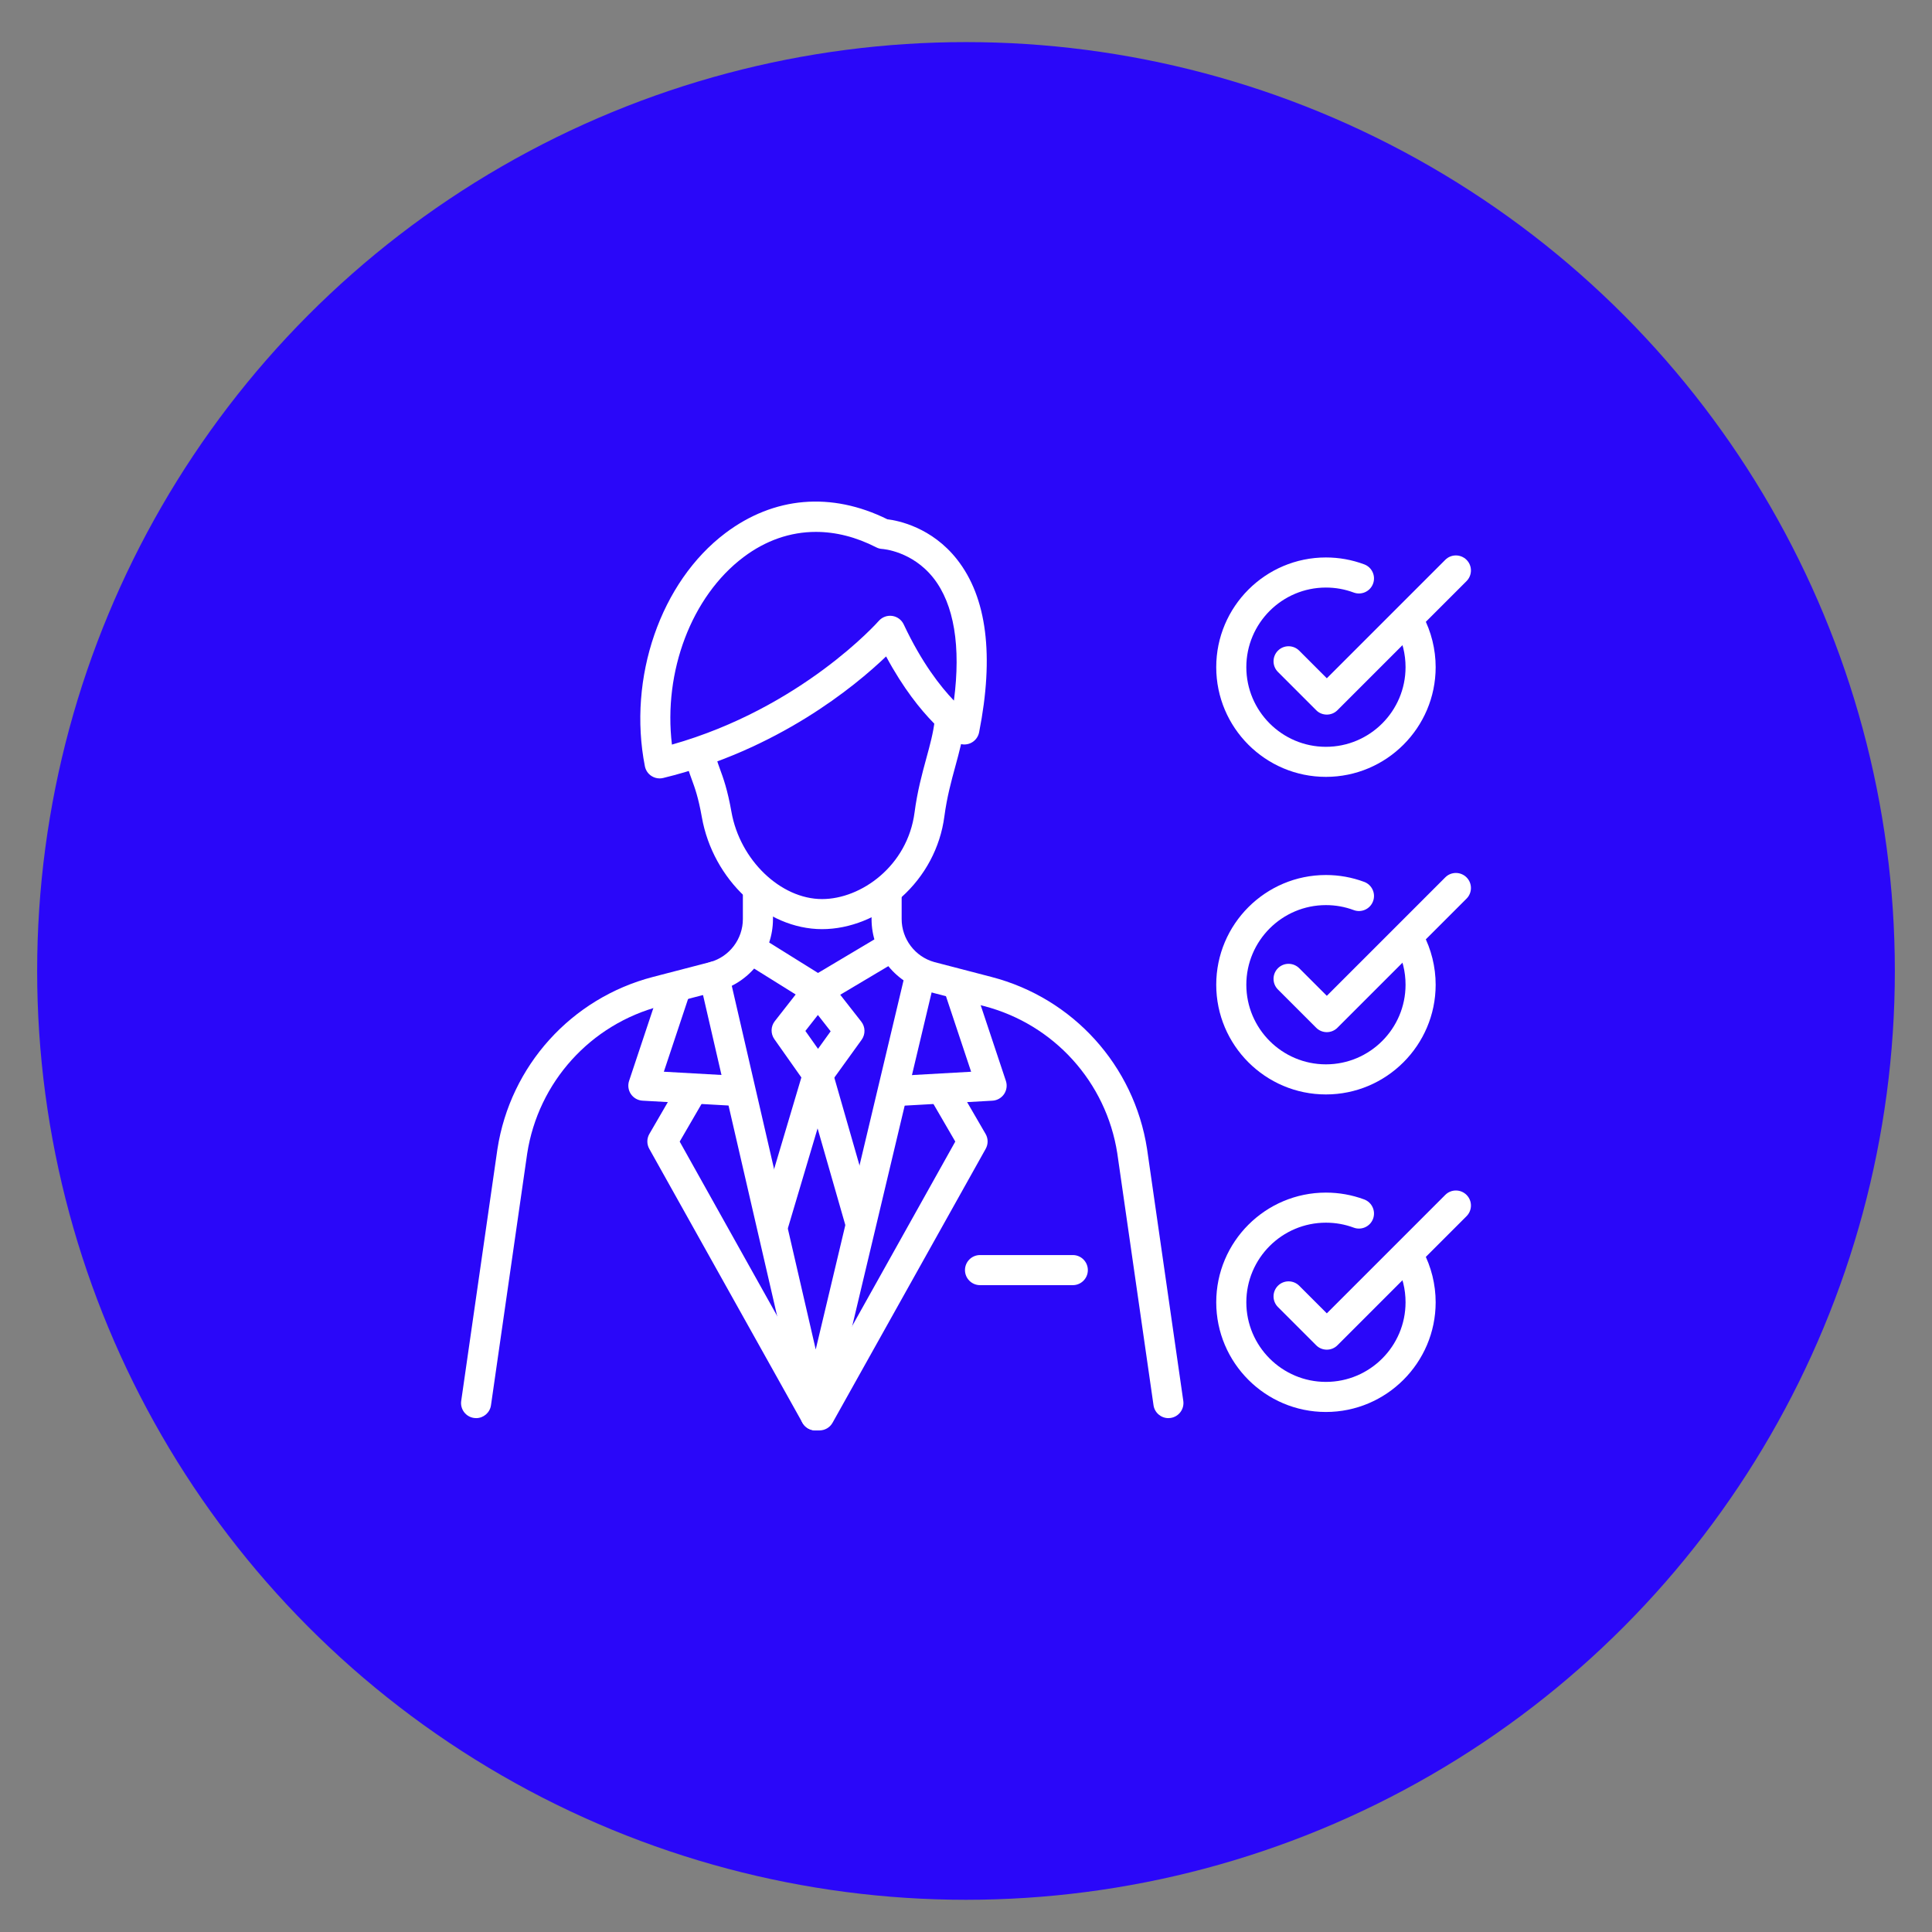 <?xml version="1.0" encoding="utf-8"?>
<!-- Generator: Adobe Illustrator 16.0.0, SVG Export Plug-In . SVG Version: 6.00 Build 0)  -->
<!DOCTYPE svg PUBLIC "-//W3C//DTD SVG 1.1//EN" "http://www.w3.org/Graphics/SVG/1.1/DTD/svg11.dtd">
<svg version="1.1" id="Calque_1" xmlns="http://www.w3.org/2000/svg" xmlns:xlink="http://www.w3.org/1999/xlink" x="0px" y="0px"
	 width="104px" height="104px" viewBox="0 0 104 104" enable-background="new 0 0 104 104" xml:space="preserve">
<rect x="0" y="0" width="104" height="104" fill="#808080" stroke="none"/>
<circle fill="#2A07F9" cx="52" cy="52.266" r="50"/>
<g>
	<g>
		<g>
			<path fill="#FFFFFF" d="M71.423,38.467c-0.207,0-0.415-0.078-0.572-0.236l-2.059-2.06c-0.316-0.316-0.316-0.829,0-1.146
				c0.315-0.316,0.828-0.316,1.145,0l1.486,1.487l6.376-6.376c0.315-0.316,0.828-0.316,1.145,0c0.316,0.315,0.316,0.827,0,1.145
				l-6.949,6.949C71.838,38.389,71.629,38.467,71.423,38.467z"/>
			<path fill="#FFFFFF" d="M71.374,41.819c-3.257,0-5.904-2.648-5.904-5.905c0-3.256,2.647-5.906,5.904-5.906
				c0.708,0,1.401,0.125,2.061,0.371c0.419,0.155,0.633,0.622,0.477,1.04c-0.155,0.421-0.623,0.632-1.041,0.478
				c-0.479-0.179-0.981-0.269-1.496-0.269c-2.363,0-4.285,1.923-4.285,4.286s1.922,4.287,4.285,4.287s4.286-1.924,4.286-4.287
				c0-0.707-0.166-1.379-0.492-2c-0.21-0.395-0.06-0.884,0.336-1.094c0.397-0.209,0.885-0.058,1.095,0.338
				c0.445,0.844,0.682,1.797,0.682,2.756C77.28,39.171,74.63,41.819,71.374,41.819z"/>
		</g>
		<g>
			<path fill="#FFFFFF" d="M71.423,55.561c-0.207,0-0.415-0.079-0.572-0.237l-2.059-2.059c-0.316-0.316-0.316-0.829,0-1.146
				c0.315-0.315,0.828-0.315,1.145,0l1.486,1.486l6.376-6.376c0.315-0.316,0.828-0.316,1.145,0c0.316,0.315,0.316,0.829,0,1.145
				l-6.949,6.949C71.838,55.481,71.629,55.561,71.423,55.561z"/>
			<path fill="#FFFFFF" d="M71.374,58.914c-3.257,0-5.904-2.65-5.904-5.905c0-3.258,2.647-5.907,5.904-5.907
				c0.709,0,1.402,0.125,2.061,0.37c0.419,0.156,0.633,0.622,0.477,1.041c-0.155,0.42-0.623,0.633-1.041,0.477
				c-0.478-0.178-0.981-0.268-1.496-0.268c-2.363,0-4.285,1.923-4.285,4.287c0,2.362,1.922,4.285,4.285,4.285
				s4.286-1.923,4.286-4.285c0-0.708-0.166-1.38-0.492-2c-0.21-0.396-0.06-0.885,0.336-1.094c0.397-0.211,0.885-0.057,1.095,0.338
				c0.445,0.843,0.682,1.796,0.682,2.756C77.28,56.264,74.63,58.914,71.374,58.914z"/>
		</g>
		<g>
			<path fill="#FFFFFF" d="M71.423,72.653c-0.207,0-0.415-0.078-0.572-0.236l-2.059-2.059c-0.316-0.316-0.316-0.829,0-1.146
				c0.315-0.315,0.828-0.315,1.145,0l1.486,1.486l6.376-6.376c0.315-0.316,0.828-0.316,1.145,0s0.316,0.829,0,1.145l-6.949,6.949
				C71.838,72.575,71.629,72.653,71.423,72.653z"/>
			<path fill="#FFFFFF" d="M71.374,76.007c-3.257,0-5.904-2.649-5.904-5.904c0-3.258,2.647-5.905,5.904-5.905
				c0.709,0,1.402,0.124,2.061,0.368c0.419,0.156,0.633,0.622,0.477,1.042c-0.155,0.418-0.623,0.632-1.041,0.476
				c-0.478-0.178-0.981-0.267-1.496-0.267c-2.363,0-4.285,1.921-4.285,4.286c0,2.362,1.922,4.285,4.285,4.285
				s4.286-1.923,4.286-4.285c0-0.707-0.166-1.38-0.492-2c-0.21-0.396-0.06-0.885,0.336-1.095c0.397-0.209,0.885-0.057,1.095,0.338
				c0.445,0.845,0.682,1.796,0.682,2.757C77.28,73.357,74.63,76.007,71.374,76.007z"/>
		</g>
	</g>
	<g>
		<g>
			<g>
				<path fill="#FFFFFF" d="M25.63,76.338c-0.039,0-0.078-0.003-0.117-0.009c-0.442-0.063-0.75-0.474-0.686-0.917l1.95-13.559
					c0.696-4.492,3.982-8.124,8.373-9.265l3.085-0.802c1.033-0.288,1.754-1.239,1.754-2.313v-1.423c0-0.447,0.363-0.81,0.81-0.81
					c0.447,0,0.81,0.362,0.81,0.81v1.423c0,1.8-1.212,3.394-2.946,3.875c-0.004,0.002-0.008,0.003-0.014,0.005l-3.092,0.803
					c-3.765,0.977-6.583,4.093-7.178,7.937l-1.949,13.549C26.373,76.047,26.026,76.338,25.63,76.338z"/>
				<path fill="#FFFFFF" d="M62.895,76.338c-0.396,0-0.743-0.291-0.801-0.695l-1.95-13.558c-0.595-3.835-3.411-6.951-7.176-7.928
					l-3.093-0.803c-0.004-0.003-0.009-0.003-0.013-0.005c-1.735-0.481-2.946-2.075-2.946-3.875v-1.423c0-0.447,0.362-0.81,0.81-0.81
					c0.447,0,0.81,0.362,0.81,0.81v1.423c0,1.073,0.721,2.024,1.753,2.313l3.084,0.803c4.393,1.14,7.678,4.771,8.373,9.256
					l1.951,13.566c0.063,0.443-0.244,0.854-0.686,0.917C62.972,76.335,62.933,76.338,62.895,76.338z"/>
			</g>
			<path fill="#FFFFFF" d="M43.9,77c-0.001,0-0.002,0-0.002,0c-0.376-0.001-0.702-0.26-0.787-0.627l-5.454-23.62
				c-0.101-0.437,0.171-0.871,0.607-0.973c0.435-0.1,0.87,0.172,0.971,0.607l4.676,20.256l4.821-20.262
				c0.104-0.435,0.54-0.704,0.976-0.599c0.435,0.104,0.705,0.54,0.6,0.974l-5.62,23.62C44.602,76.742,44.275,77,43.9,77z"/>
			<path fill="#FFFFFF" d="M41.653,66.642c-0.076,0-0.154-0.012-0.232-0.034c-0.428-0.127-0.672-0.579-0.545-1.007l2.374-7.979
				c0.102-0.344,0.417-0.578,0.775-0.578c0.002,0,0.003,0,0.005,0c0.359,0.003,0.675,0.24,0.773,0.586l2.29,7.979
				c0.123,0.43-0.126,0.879-0.556,1.001c-0.43,0.123-0.878-0.125-1.001-0.555l-1.525-5.315l-1.583,5.323
				C42.324,66.413,42.002,66.642,41.653,66.642z"/>
			<path fill="#FFFFFF" d="M44.025,58.662c-0.001,0-0.003,0-0.004,0c-0.261-0.001-0.506-0.128-0.658-0.343l-1.68-2.382
				c-0.206-0.293-0.196-0.686,0.024-0.967l1.68-2.146c0.153-0.195,0.388-0.311,0.637-0.311l0,0c0.249,0,0.484,0.115,0.639,0.311
				l1.7,2.171c0.223,0.284,0.23,0.68,0.021,0.973l-1.702,2.359C44.53,58.537,44.286,58.662,44.025,58.662z M43.354,55.496
				l0.68,0.963l0.68-0.944l-0.687-0.878L43.354,55.496z"/>
			<path fill="#FFFFFF" d="M44.025,54.134c-0.148,0-0.297-0.042-0.428-0.123l-3.53-2.202c-0.38-0.238-0.495-0.736-0.259-1.116
				c0.238-0.38,0.736-0.496,1.115-0.258l3.111,1.94l3.275-1.95c0.385-0.229,0.882-0.102,1.111,0.282
				c0.229,0.385,0.103,0.88-0.281,1.11l-3.7,2.202C44.312,54.096,44.169,54.134,44.025,54.134z"/>
			<path fill="#FFFFFF" d="M39.831,59.544c-0.016,0-0.031,0-0.047-0.002l-5.198-0.293c-0.252-0.014-0.482-0.146-0.624-0.354
				c-0.142-0.209-0.177-0.471-0.098-0.711l1.684-5.054c0.141-0.424,0.6-0.652,1.024-0.512c0.424,0.142,0.653,0.601,0.511,1.023
				l-1.348,4.05l4.139,0.233c0.447,0.025,0.789,0.407,0.763,0.854C40.613,59.211,40.256,59.544,39.831,59.544z"/>
			<path fill="#FFFFFF" d="M43.901,77c-0.284,0-0.559-0.148-0.707-0.415L34.95,61.84c-0.14-0.25-0.137-0.555,0.006-0.801
				l1.574-2.712c0.225-0.387,0.72-0.519,1.107-0.295c0.387,0.226,0.518,0.722,0.294,1.107l-1.343,2.313l8.018,14.343
				c0.219,0.391,0.079,0.884-0.312,1.104C44.17,76.968,44.035,77,43.901,77z"/>
			<path fill="#FFFFFF" d="M48.182,59.544c-0.427,0-0.785-0.333-0.808-0.765c-0.026-0.446,0.316-0.828,0.763-0.854l4.139-0.233
				l-1.349-4.05c-0.142-0.423,0.087-0.882,0.513-1.023c0.424-0.141,0.883,0.088,1.024,0.512l1.683,5.054
				c0.08,0.24,0.043,0.502-0.098,0.711c-0.142,0.208-0.373,0.34-0.624,0.354l-5.199,0.293
				C48.212,59.544,48.197,59.544,48.182,59.544z"/>
			<path fill="#FFFFFF" d="M44.11,77c-0.134,0-0.27-0.032-0.394-0.102c-0.391-0.22-0.53-0.713-0.311-1.104l8.018-14.343L50.08,59.14
				c-0.224-0.386-0.092-0.882,0.293-1.107c0.387-0.224,0.883-0.092,1.107,0.295l1.574,2.712c0.144,0.246,0.146,0.551,0.006,0.801
				l-8.243,14.745C44.669,76.852,44.393,77,44.11,77z"/>
		</g>
		<path fill="#FFFFFF" d="M44.253,50.016c-3.033,0-5.876-2.649-6.473-6.031c-0.187-1.058-0.377-1.578-0.546-2.037
			c-0.129-0.354-0.252-0.69-0.349-1.171c-0.088-0.439,0.196-0.867,0.635-0.954c0.438-0.088,0.865,0.196,0.953,0.634
			c0.072,0.361,0.165,0.614,0.281,0.935c0.183,0.497,0.408,1.114,0.62,2.312c0.457,2.589,2.646,4.693,4.879,4.693
			c2.098,0,4.598-1.78,4.977-4.658c0.151-1.151,0.409-2.092,0.635-2.922c0.201-0.736,0.375-1.373,0.45-2.036
			c0.05-0.444,0.454-0.764,0.896-0.713c0.444,0.05,0.764,0.45,0.714,0.895c-0.09,0.788-0.288,1.513-0.497,2.281
			c-0.224,0.817-0.454,1.664-0.593,2.707c-0.219,1.669-1.043,3.214-2.318,4.354C47.297,49.391,45.743,50.016,44.253,50.016z"/>
		<path fill="#FFFFFF" d="M35.509,41.902c-0.154,0-0.305-0.044-0.437-0.128c-0.186-0.118-0.315-0.31-0.358-0.526
			c-0.935-4.764,0.848-9.925,4.334-12.552c2.615-1.97,5.706-2.232,8.716-0.744c0.591,0.072,2.396,0.433,3.757,2.167
			c1.604,2.041,2.001,5.171,1.184,9.305c-0.051,0.257-0.225,0.475-0.464,0.581c-0.241,0.108-0.519,0.091-0.744-0.043
			c-0.085-0.051-1.952-1.19-3.798-4.626c-1.674,1.604-5.832,5.044-11.999,6.543C35.637,41.895,35.573,41.902,35.509,41.902z
			 M43.92,28.632c-1.371,0-2.698,0.455-3.896,1.358c-2.805,2.113-4.326,6.167-3.854,10.092c6.977-1.975,11.092-6.608,11.133-6.657
			c0.181-0.206,0.453-0.308,0.723-0.27c0.271,0.038,0.504,0.209,0.621,0.457c0.97,2.064,1.984,3.354,2.702,4.101
			c0.383-2.918,0.01-5.182-1.099-6.594c-1.145-1.457-2.733-1.567-2.749-1.567c-0.117-0.006-0.229-0.035-0.333-0.089
			C46.083,28.907,44.988,28.632,43.92,28.632z"/>
	</g>
	<path fill="#FFFFFF" d="M57.75,69.18h-4.995c-0.446,0-0.81-0.362-0.81-0.81s0.363-0.81,0.81-0.81h4.995
		c0.446,0,0.809,0.362,0.809,0.81S58.196,69.18,57.75,69.18z"/>
</g>
</svg>
